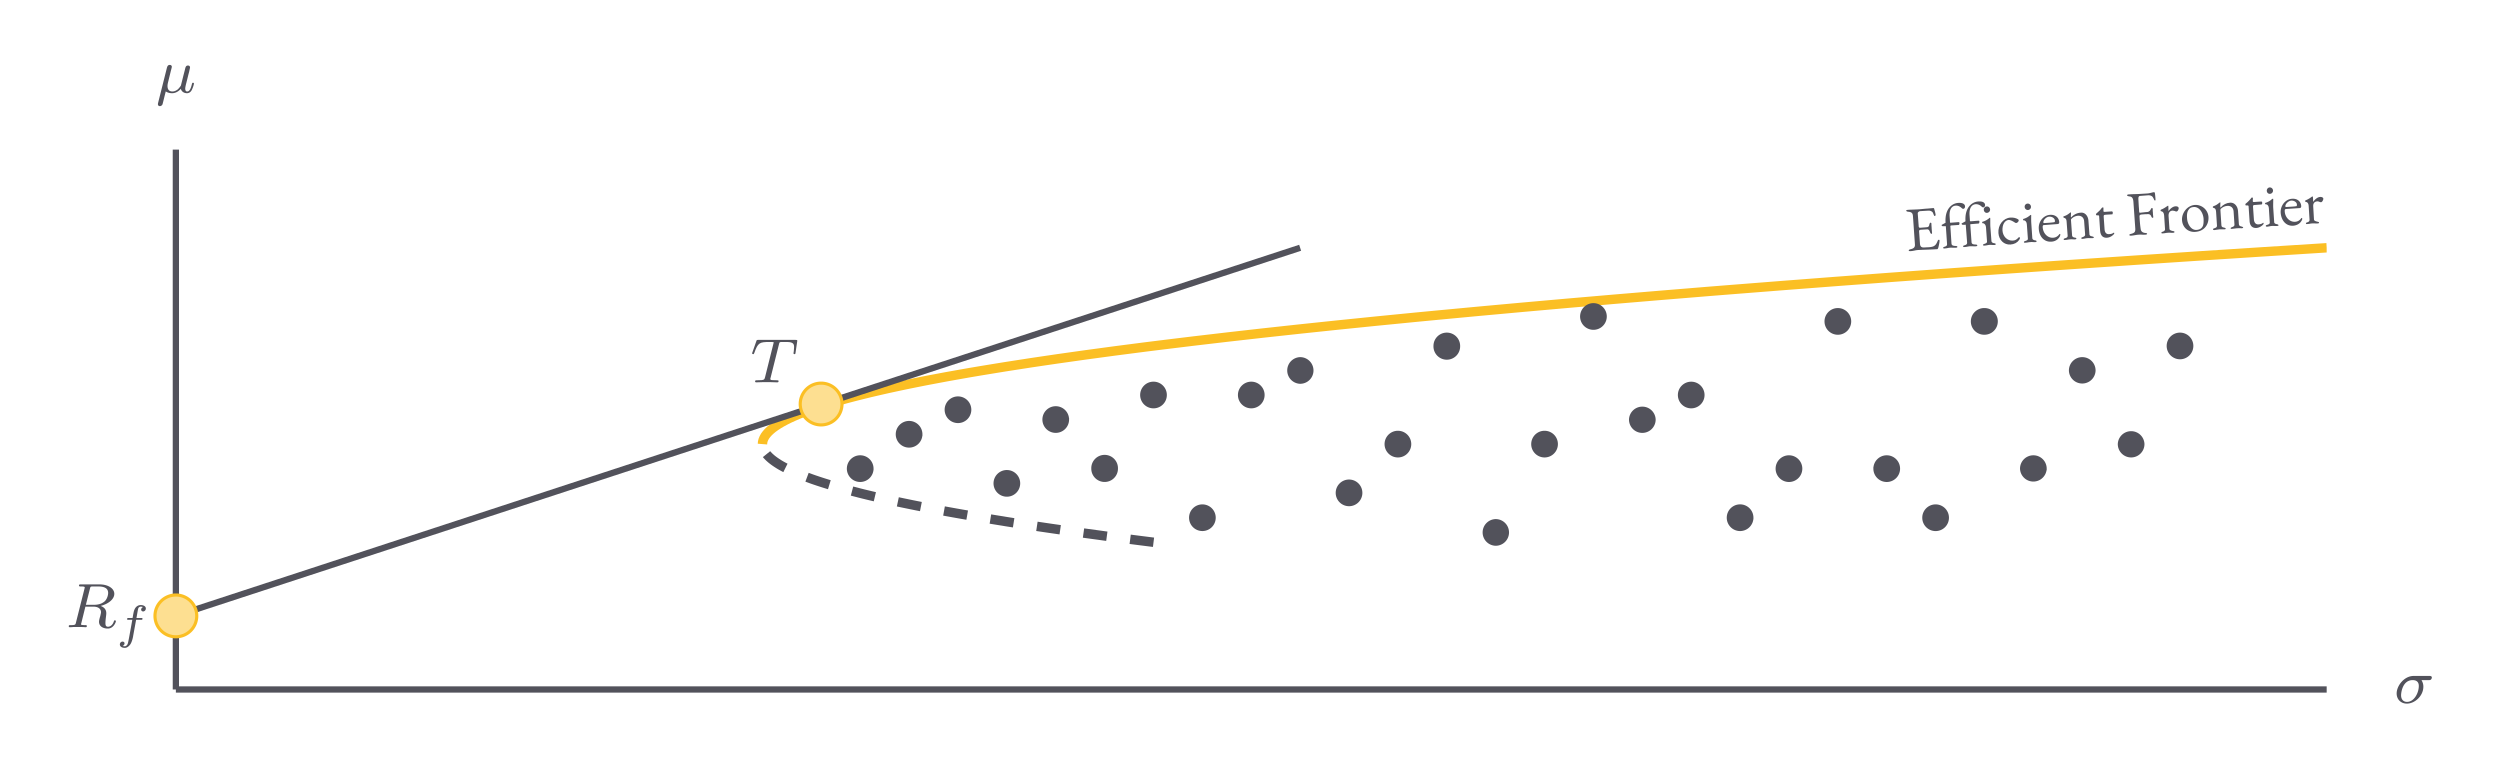 <svg xmlns="http://www.w3.org/2000/svg" xmlns:xlink="http://www.w3.org/1999/xlink" width="317.447" height="97.593"><defs><path id="a" d="M3.094-4.89c.062-.266.078-.282.406-.282h.64c.657 0 1.266.156 1.266.813 0 .343-.172.906-.547 1.156-.375.281-.828.36-1.296.36h-.985Zm1.36 2.187c.968-.25 1.734-.844 1.734-1.531 0-.688-.782-1.203-1.891-1.203H1.953c-.14 0-.25 0-.25.14 0 .125.11.125.234.125.266 0 .5 0 .5.125 0 .031-.015.031-.03.14L1.327-.624c-.062.297-.078.36-.672.36-.156 0-.25 0-.25.156 0 .03.031.109.125.109.156 0 .344-.016.5-.031h.485c.75 0 .984.031 1.03.031.048 0 .157 0 .157-.156 0-.11-.11-.11-.234-.11-.031 0-.172 0-.313-.015-.172-.016-.187-.031-.187-.11 0-.046.015-.093.031-.125l.516-2.093h1.03c.72 0 .954.375.954.703 0 .11-.062.343-.094.5-.078.234-.156.547-.156.703 0 .61.531.875 1.125.875.688 0 1.016-.781 1.016-.938a.12.12 0 0 0-.125-.109c-.094 0-.11.063-.125.11-.172.546-.516.703-.75.703-.297 0-.328-.22-.328-.485s.046-.61.078-.875c.03-.234.03-.281.03-.36 0-.484-.296-.765-.718-.921m0 0"/><path id="v" d="M3.61-4.828c.062-.281.078-.297.406-.297h.593c.829 0 .922.266.922.656 0 .203-.047.547-.047.594-.015.078-.03.156-.03.172 0 .094.077.125.124.125.094 0 .125-.047.14-.203l.22-1.5c0-.11-.094-.11-.235-.11H1c-.187 0-.219 0-.266.172L.25-3.844c-.016.047-.047.11-.047.156 0 .063.063.11.125.11.094 0 .11-.047.156-.172.454-1.281.672-1.375 1.891-1.375h.313c.234 0 .25.016.25.078 0 .016-.032.172-.047.203L1.844-.656c-.078.312-.094.39-.922.39-.266 0-.344 0-.344.157 0 0 0 .109.14.109.22 0 .766-.031.985-.031h.672c.219 0 .781.031 1 .031.063 0 .188 0 .188-.156 0-.11-.094-.11-.297-.11s-.266 0-.47-.015c-.25-.016-.28-.047-.28-.156 0-.032 0-.063.03-.141Zm0 0"/><path id="x" d="M4.375-2.906c.14 0 .203 0 .297-.063a.42.42 0 0 0 .125-.25c0-.219-.203-.219-.344-.219H2.5c-1.234 0-2.172 1.266-2.172 2.22 0 .78.563 1.296 1.297 1.296 1 0 2.094-.969 2.094-2.156 0-.422-.156-.672-.235-.828ZM1.641-.141c-.407 0-.75-.265-.75-.843 0-.344.187-1.922 1.468-1.922.782 0 .782.594.782.75 0 .828-.563 2.015-1.5 2.015m0 0"/><path id="y" d="M1.922-2.812c.047-.157.11-.422.11-.454 0-.171-.126-.25-.266-.25-.266 0-.328.266-.36.375L.296 1.281c-.03.125-.03.172-.03.188 0 .203.156.25.25.25.046 0 .218-.016.328-.219.031-.062.25-1.016.422-1.656.125.11.406.234.812.234.64 0 1.078-.531 1.094-.562.156.547.687.562.781.562.375 0 .563-.297.625-.437a3.2 3.2 0 0 0 .266-.782c0-.046-.032-.109-.125-.109-.094 0-.11.063-.157.25-.109.438-.265.86-.578.86-.187 0-.25-.157-.25-.376 0-.14.079-.484.141-.718l.203-.813c.047-.203.094-.375.156-.61.032-.171.11-.484.11-.53 0-.204-.157-.25-.25-.25-.282 0-.328.203-.407.562l-.171.656-.328 1.313c-.016.047-.235.36-.422.515-.125.094-.36.25-.657.25-.375 0-.625-.203-.625-.703 0-.203.063-.437.11-.625Zm0 0"/><path id="b" d="M2.578-2.344h.61c.124 0 .203 0 .203-.14 0-.094-.079-.094-.188-.094h-.578c.172-.985.172-1 .203-1.11.031-.124.031-.171.125-.25.078-.046.125-.078.219-.078q.14 0 .281.047c-.125.063-.234.188-.234.328 0 .125.11.235.25.235.156 0 .344-.14.344-.375 0-.328-.376-.438-.641-.438-.266 0-.672.125-.86.735-.046.14-.062.265-.109.484-.031.172-.031.25-.078.422h-.484c-.125 0-.203 0-.203.156 0 .078.078.078.187.078h.469C1.859-1 1.766-.53 1.75-.438 1.563.595 1.531.657 1.484.767c-.093.14-.187.25-.343.25-.032 0-.172 0-.266-.047A.36.36 0 0 0 1.109.64C1.11.516 1 .42.86.42a.35.35 0 0 0-.343.36c0 .344.375.438.625.438.328 0 .562-.266.672-.407.265-.343.39-1.062.39-1.109Zm0 0"/><path id="d" d="M.531.016c.422-.032.547-.11.907-.141.796-.047 1.484-.047 2.484-.11.062-.015.078-.093.11-.156.077-.218.187-.796.171-.937 0-.063-.031-.11-.094-.094-.046-.016-.093.031-.125.094-.14.344-.234.516-.406.64-.156.125-.36.172-.687.204l-.594.03c-.36.032-.547-.077-.578-.483l-.11-1.532c-.015-.187.079-.219.266-.234l.734-.047c.188-.016.297.094.375.328.063.156.125.25.204.235.062 0 .078-.063.062-.141 0-.063-.047-.453-.047-.61a8 8 0 0 1-.031-.546c0-.079-.078-.125-.11-.11-.062 0-.093.063-.14.172-.047.297-.11.39-.406.406l-.797.063c-.078 0-.14-.063-.157-.14l-.125-1.688c0-.157.188-.266.282-.282l1.015-.062c.204-.016.391.016.563.172.078.078.125.25.203.422.016.047.047.078.094.078s.11-.047.11-.14c-.017-.22-.11-.5-.188-.798-.016-.062-.094-.078-.141-.062l-.687.062c-.313.016-.72.063-1.079.094-.546.031-.812.031-1.406.063-.125.015-.234.046-.234.109.015.063.11.125.281.14.406.032.547.173.578.548l.25 3.578c.031.375-.14.53-.531.625-.188.047-.266.093-.25.172C.297 0 .39.016.53.016m0 0"/><path id="e" d="M.344 0c.328-.016.39-.062.672-.094.28-.015.484.016.812 0 .094-.015.156-.047.156-.11-.015-.077-.093-.109-.203-.109-.422-.015-.531-.109-.547-.328l-.14-2.156c-.016-.062 0-.11.125-.125l.922-.062a.09.09 0 0 0 .078-.063c.031-.062.031-.14.031-.203 0-.047-.062-.094-.125-.094l-1 .078c-.047 0-.078-.015-.078-.078L1-4.047c-.062-.906.266-1.36.766-1.39.343-.016.53.125.687.234.094.094.188.172.266.172.14-.016.25-.125.234-.328-.015-.282-.312-.47-.89-.422-.688.047-1.704.672-1.579 2.515l-.453.25C.016-3-.03-2.984-.03-2.969c.015.063.094.14.125.14.172.017.312 0 .422 0L.672-.593c.015.219-.063.297-.313.375-.109.032-.187.063-.171.14 0 .063.062.095.156.079m0 0"/><path id="f" d="M.344 0c.328-.016.39-.062.672-.094.28-.015.484.016.812 0 .094-.015.156-.047.156-.11-.015-.077-.093-.109-.203-.109-.422-.015-.515-.109-.531-.328l-.156-2.156c-.016-.062 0-.11.125-.11l.922-.077a.09.09 0 0 0 .078-.063c.031-.062.031-.156.031-.219 0-.03-.047-.078-.11-.078l-1 .078c-.046 0-.093-.015-.093-.078L1-4.047c-.062-.906.266-1.344.766-1.39a.97.97 0 0 1 .687.234c.11.094.188.172.281.172.125-.016.25-.125.235-.328-.031-.282-.297-.47-.89-.422-.688.047-1.72.672-1.595 2.515l-.453.25c-.015.016-.047.032-.047.047 0 .063.079.14.11.14.172.017.312 0 .422 0L.688-.593c.015.219-.079.297-.329.375-.109.032-.187.063-.171.14 0 .063.062.095.156.079m0 0"/><path id="g" d="M.688-4.156c.234-.032.406-.203.39-.438C1.062-4.812.875-5 .641-4.969a.39.39 0 0 0-.36.422c.016.234.188.406.407.39M.344 0C.656-.016.719-.062 1-.094c.281-.015.344.032.64.016.11-.016.157-.047.157-.11-.016-.078-.11-.109-.188-.109-.218-.047-.343-.11-.359-.297l-.14-1.844c-.016-.359 0-.937-.016-1.062 0-.016-.016-.031-.047-.031s-.063.015-.094.062c-.14.11-.406.328-.828.438-.047.015-.047.047-.047.11 0 .062.016.093.078.077.266.031.39.281.407.578l.125 1.72c.015.202-.11.25-.329.327-.093.032-.187.063-.171.14 0 .063.062.095.156.079m0 0"/><path id="h" d="M1.719 0c.484-.031.875-.25 1.094-.578.078-.11.109-.188.109-.25 0-.063-.047-.11-.094-.11-.015 0-.047.016-.078.032-.234.281-.437.39-.734.406C1.328-.453.766-1 .703-1.75c-.047-.781.281-1.328.797-1.375.188 0 .516.156.766.328.062.047.125.078.187.063.125 0 .328-.203.313-.344 0-.047-.032-.094-.11-.14-.265-.157-.594-.22-.937-.204-.922.063-1.61.938-1.531 1.969C.25-.563.906.063 1.718 0m0 0"/><path id="i" d="M.703-4.156a.395.395 0 0 0 .375-.438.406.406 0 0 0-.437-.375.39.39 0 0 0-.36.422c.016.234.203.406.422.39M.343 0C.657-.016.72-.062 1-.078c.281-.031.344.016.64 0 .11-.016.157-.047.157-.11-.016-.078-.11-.109-.188-.109-.218-.047-.343-.11-.359-.297l-.125-1.844c-.031-.359-.016-.937-.016-1.062 0-.016-.015-.031-.046-.031-.032 0-.063.031-.11.062-.14.11-.406.328-.812.438-.047.015-.063.047-.063.11 0 .062.031.093.094.077.266.031.375.281.39.578l.125 1.72c.016.202-.109.25-.328.327-.093.032-.187.063-.171.14 0 .063.062.095.156.079m0 0"/><path id="j" d="M1.719 0c.422-.016.812-.234 1.015-.562a.6.6 0 0 0 .125-.344c0-.047-.015-.078-.062-.078-.031.015-.047.015-.094.078a.99.99 0 0 1-.765.406C1.265-.453.688-1.031.625-1.797c-.016-.234.031-.312.188-.312l1.671-.125c.172 0 .25-.094.235-.266-.047-.594-.531-.953-1.172-.906-.844.062-1.484.86-1.422 1.765C.188-.594.844.063 1.719 0M.812-2.36c-.062 0-.093-.015-.109-.078-.015-.312.375-.718.735-.734.375-.031.718.203.734.5 0 .11 0 .172-.047.188-.172.046-.344.046-.594.078Zm0 0"/><path id="k" d="M.344 0C.672-.016.719-.062 1-.078c.281-.031.328.016.64 0 .11-.016.157-.047.157-.11-.016-.062-.063-.093-.188-.109-.171-.031-.343-.078-.359-.297l-.14-1.922c0-.062.015-.14.062-.171a1.3 1.3 0 0 1 .844-.391c.437-.016.734.25.765.703l.125 1.672c.016.219-.172.281-.328.344-.078.03-.172.062-.156.14 0 .063.094.078.156.078.313-.03.375-.078.656-.093.25-.016.297.015.61 0 .062 0 .172-.032.172-.094C4-.406 3.89-.422 3.813-.453c-.157-.031-.344-.063-.36-.281l-.125-1.688c-.031-.625-.437-1.094-.953-1.047-.5.031-.906.235-1.25.61l-.031-.094c0-.156.031-.438.015-.5q0-.047-.046-.047c-.032 0-.047.031-.079.047-.218.172-.406.328-.765.437C.156-3 .14-2.969.14-2.922c.015.063.047.094.093.11.266.062.313.265.329.562L.688-.547c.015.219-.172.281-.329.328-.125.047-.187.063-.171.14 0 .063.062.095.156.079m0 0"/><path id="l" d="M1.5 0c.484-.031.922-.453.906-.547 0-.062-.015-.094-.062-.094 0 0-.016 0-.031.016-.126.094-.25.156-.563.172-.344.031-.562-.203-.578-.64l-.11-1.563c-.015-.219.032-.25.297-.266l.797-.047c.031 0 .063-.11.063-.203s-.063-.172-.094-.172l-.906.063c-.14 0-.203-.016-.188-.14v-.36c.016-.063-.047-.063-.11-.063-.046 0-.077.031-.124.094-.125.188-.375.438-.672.688-.016 0-.047.062-.047.078 0 .078.047.156.11.14h.046c.204-.015.25.031.25.11L.61-.891C.656-.25.984.047 1.5 0m0 0"/><path id="m" d="M.469.016c.437-.032.61-.11 1-.125.312-.032.36.03.781 0 .14 0 .234-.047.234-.11-.015-.078-.093-.093-.28-.11-.392-.062-.517-.25-.548-.593-.078-.515-.11-1.031-.14-1.515 0-.141.078-.188.172-.22.171-.03.343-.03.515-.046.14-.016.266 0 .406-.016.125 0 .313.047.407.297.015.063.078.172.187.172.063 0 .063-.062.063-.14a4 4 0 0 1-.047-.532c-.016-.14-.031-.265-.016-.437 0-.094-.078-.141-.11-.141-.046 0-.124.125-.14.156-.078.188-.234.344-.469.36-.187 0-.578.062-.921.093-.063 0-.079-.093-.094-.187 0-.188-.032-.485-.047-.735-.016-.28-.031-.593-.047-.796 0-.203 0-.407.234-.422l1.016-.078c.203 0 .39.03.547.187.062.078.14.219.203.375.016.063.063.094.125.094.047 0 .063-.063.047-.156 0-.125-.047-.625-.078-.813-.016-.062-.094-.078-.14-.078-.188.016-.438.125-.782.156l-1 .063C1-5.25.75-5.266.172-5.22c-.14 0-.234.047-.234.11.015.062.093.109.28.14.407.032.5.282.532.766L.984-.86c.016.39-.093.53-.5.64-.187.047-.265.078-.25.157C.234 0 .328.03.47.016m0 0"/><path id="n" d="M.39 0c.313-.016.36-.062.641-.078.282-.031.375.016.703 0 .11-.016.157-.047.157-.11-.016-.078-.094-.093-.203-.109-.266-.062-.422-.125-.438-.281l-.11-1.61c-.03-.53.25-.687.5-.703.079 0 .173.032.282.047a.43.43 0 0 0 .219.063c.156 0 .297-.281.28-.438-.015-.14-.171-.234-.405-.219-.313.016-.641.266-.875.594-.016 0-.016-.015-.016-.015 0-.266-.016-.547-.016-.61 0-.031-.03-.047-.046-.047-.032.016-.047.032-.11.063-.172.125-.5.344-.781.437a.14.14 0 0 0-.047.11c0 .047.031.11.078.094.266.046.344.265.375.562l.11 1.703C.703-.39.594-.28.406-.219c-.125.047-.187.063-.172.14 0 .063.047.095.157.079m0 0"/><path id="o" d="M1.86-.016C3.062-.094 3.61-1 3.546-1.937a1.64 1.64 0 0 0-1.735-1.5C.829-3.36.125-2.391.188-1.5.25-.578.968.047 1.859-.016m.156-.25C1.375-.219.875-.953.828-1.734c-.031-.391-.015-.797.188-1.078.156-.266.39-.344.672-.36.671-.047 1.171.703 1.234 1.469.015.312.015.687-.094.953-.156.328-.453.469-.812.484m0 0"/><path id="p" d="M.344.016C.672-.016.719-.062 1-.078s.328.016.64 0c.11 0 .157-.031.157-.094-.016-.062-.063-.094-.188-.125-.171-.031-.343-.062-.359-.281L1.125-2.5c0-.062 0-.14.047-.187.203-.188.484-.36.86-.376.437-.015.734.25.765.704l.11 1.672c.015.218-.173.28-.329.328-.078.046-.172.078-.156.156 0 .062.094.078.156.062.313-.015.375-.062.656-.078.266-.031.313.016.61 0 .062 0 .172-.031.172-.093C4-.391 3.89-.406 3.813-.437c-.157-.032-.329-.079-.344-.297l-.11-1.688c-.046-.625-.468-1.078-.984-1.047-.5.031-.89.235-1.234.625 0 0-.032-.047-.032-.094-.015-.156.016-.453.016-.53 0-.032-.016-.048-.047-.032-.031 0-.047.016-.078.031-.219.188-.422.344-.766.453-.062.032-.078.063-.078.11 0 .062.032.078.078.094.282.062.329.265.344.562l.11 1.703c.015.219-.172.281-.329.328-.125.047-.187.063-.171.14 0 .063.062.095.156.095m0 0"/><path id="q" d="M1.5.016c.484-.032.922-.453.906-.547 0-.063-.015-.11-.062-.11 0 0-.016 0-.031.016-.126.11-.25.156-.563.188-.344.015-.547-.22-.578-.657l-.11-1.562c0-.219.032-.235.297-.25l.797-.063c.031 0 .078-.11.078-.203-.015-.094-.062-.172-.093-.172l-.907.063c-.14.015-.203-.016-.203-.14l.016-.36c.016-.047-.063-.063-.125-.063-.047 0-.063.031-.11.094a4 4 0 0 1-.687.688c-.016 0-.031.062-.031.078 0 .078.031.156.094.14h.046c.204-.015.266.031.266.11L.625-.891c.031.641.36.938.875.907m0 0"/><path id="r" d="M.719-4.156a.407.407 0 1 0-.047-.813c-.219.016-.375.219-.36.438.016.234.188.39.407.375M.344.016C.656-.016.719-.062 1-.078s.344.031.64 0c.11 0 .157-.031.157-.094-.016-.078-.11-.11-.188-.125-.218-.047-.343-.094-.359-.281l-.125-1.844c-.016-.36.016-.953 0-1.078 0-.016-.016-.031-.047-.031s-.062.015-.11.047a2.04 2.04 0 0 1-.812.468c-.047 0-.062.032-.062.094q0 .094.094.094c.265.015.375.265.39.562l.11 1.72c.015.202-.11.265-.329.327-.093.032-.187.063-.171.14 0 .063.062.095.156.095m0 0"/><path id="s" d="M1.719.016c.422-.032.812-.235 1.015-.563.094-.14.141-.25.125-.344 0-.046-.015-.078-.062-.078-.031.016-.047.016-.094.078a.96.96 0 0 1-.75.407C1.281-.438.688-1.031.641-1.797c-.016-.234.03-.297.187-.312L2.5-2.22c.172 0 .234-.094.234-.265-.046-.594-.515-.97-1.156-.922-.844.047-1.5.86-1.453 1.765C.203-.594.844.08 1.719.016M.829-2.36c-.063 0-.095-.016-.11-.079-.016-.312.39-.703.75-.734.375-.015.703.203.718.5 0 .11-.015.188-.046.203a5 5 0 0 1-.594.063Zm0 0"/><path id="u" d="M.39 0c.313-.016.36-.062.641-.078s.375.016.703 0c.11 0 .157-.047.157-.11-.016-.078-.094-.078-.203-.109-.266-.062-.422-.125-.438-.281l-.094-1.61c-.047-.53.25-.671.5-.687.078-.016.172.016.266.047a.7.7 0 0 0 .219.062c.156-.015.297-.296.297-.453-.016-.14-.172-.234-.407-.219-.312.016-.64.282-.875.61-.015 0-.015-.016-.015-.016 0-.265-.016-.547-.032-.61 0-.03-.015-.046-.03-.046-.032 0-.063.016-.126.047-.156.125-.484.344-.765.437-.032.032-.063.063-.063.11.016.047.047.11.094.094.265.046.344.265.36.562L.687-.547c.015.156-.094.281-.282.328-.125.047-.187.063-.172.14 0 .063.047.095.157.079m0 0"/><clipPath id="c"><path d="M79 18.996h216.438V74H79Zm0 0"/></clipPath><clipPath id="t"><path d="M292 24h3.438v5H292Zm0 0"/></clipPath><clipPath id="w"><path d="M22.332 20H177v67.55H22.332Zm0 0"/></clipPath></defs><path fill="none" stroke="#52525B" stroke-miterlimit="10" stroke-width=".797" d="M22.332 87.55h273.106M22.332 87.55V18.997"/><use xlink:href="#a" x="8.326" y="79.642" fill="#52525B"/><use xlink:href="#b" x="14.704" y="81.048" fill="#52525B"/><g clip-path="url(#c)"><path fill="none" stroke="#FBBF24" stroke-miterlimit="10" stroke-width="1.196" d="m96.816 56.39.02-.25.062-.253.102-.25.14-.254.184-.25.223-.254.262-.25.304-.254.344-.25.387-.254.426-.25.464-.25.508-.254.547-.25.586-.254.629-.25.668-.254.71-.25.75-.254.79-.25.832-.253.871-.25.91-.254.953-.25.992-.25 1.036-.254 1.074-.25 1.113-.254 1.156-.25 1.196-.254 1.234-.25 1.277-.254 1.32-.25 1.356-.254 1.399-.25 1.437-.254 1.48-.25 1.52-.25 1.563-.254 1.601-.25 1.64-.254 1.68-.25 1.723-.253 1.766-.25 1.8-.254 1.848-.25 1.883-.254 1.926-.25 1.965-.254 2.007-.25 2.047-.25 2.086-.254 2.13-.25 2.167-.254 2.207-.25 2.25-.254 2.29-.25 2.331-.254 2.371-.25 2.41-.254 2.454-.25 2.492-.254 2.535-.25 2.574-.254 2.613-.25 2.657-.25 2.695-.253 2.734-.25 2.778-.254 2.816-.25 2.856-.254 2.898-.25 2.938-.254 2.98-.25 3.02-.254 3.058-.25L216.97 37l3.14-.25 3.184-.25 3.223-.254 3.261-.25 3.305-.254 3.344-.25 3.383-.254 3.425-.25 3.465-.254 3.504-.25 3.547-.254 3.586-.25 3.629-.253 3.668-.25 3.71-.25 3.747-.254 3.789-.25 3.832-.254 3.871-.25 3.91-.254 3.953-.25 3.993-.254"/></g><use xlink:href="#d" x="242.076" y="31.875" fill="#52525B"/><use xlink:href="#e" x="246.562" y="31.549" fill="#52525B"/><use xlink:href="#f" x="249.092" y="31.367" fill="#52525B"/><use xlink:href="#g" x="251.62" y="31.187" fill="#52525B"/><use xlink:href="#h" x="253.571" y="31.049" fill="#52525B"/><use xlink:href="#i" x="256.809" y="30.821" fill="#52525B"/><use xlink:href="#j" x="258.757" y="30.686" fill="#52525B"/><use xlink:href="#k" x="261.86" y="30.472" fill="#52525B"/><use xlink:href="#l" x="266.061" y="30.184" fill="#52525B"/><use xlink:href="#m" x="270.153" y="29.907" fill="#52525B"/><use xlink:href="#n" x="274.224" y="29.636" fill="#52525B"/><use xlink:href="#o" x="276.883" y="29.46" fill="#52525B"/><use xlink:href="#p" x="280.822" y="29.202" fill="#52525B"/><use xlink:href="#q" x="285.023" y="28.93" fill="#52525B"/><use xlink:href="#r" x="287.523" y="28.769" fill="#52525B"/><use xlink:href="#s" x="289.472" y="28.645" fill="#52525B"/><g clip-path="url(#t)"><use xlink:href="#u" x="292.576" y="28.448" fill="#52525B"/></g><path fill="none" stroke="#52525B" stroke-dasharray="2.989 2.989" stroke-miterlimit="10" stroke-width="1.196" d="m146.473 68.855-.5-.062-.496-.063-.493-.062-.976-.125-.969-.125-.48-.063-.954-.125-.472-.062-.938-.125-.465-.066-.464-.063-1.371-.187-.454-.063-.898-.125-.445-.062-.883-.125-.438-.063-.867-.125-.43-.062-.851-.125-.844-.125-.418-.063-.828-.125-.41-.062-.813-.125-.402-.063-.797-.125-.394-.062-.391-.067-.39-.062-.774-.125-.383-.063-.758-.125-.375-.062-.742-.125-.367-.063-.727-.125-.718-.125-.352-.062-.355-.063-.696-.125-.687-.125-.34-.062-.672-.125-.664-.125-.973-.188-.32-.066-.633-.125-.312-.063-.309-.062-.914-.188-.3-.062-.298-.063-.585-.125-.29-.062-.855-.188-.555-.125-.547-.125-.27-.062-.53-.125-.524-.125-.258-.063-.254-.062-.5-.125-.246-.067-.246-.062-.242-.063-.476-.125-.235-.062-.46-.125-.454-.125-.219-.063-.222-.062-.43-.125-.422-.125-.207-.063-.406-.125-.2-.062-.39-.125-.383-.125-.183-.063-.188-.062-.36-.125-.175-.063-.176-.066-.172-.063-.336-.125-.164-.062-.32-.125-.313-.125-.152-.063-.148-.062-.434-.188-.273-.125-.266-.125-.258-.125-.12-.062-.126-.063-.234-.125-.227-.125-.11-.062-.21-.125-.102-.066-.195-.125-.094-.063-.18-.125-.171-.125-.078-.062-.082-.063-.149-.125-.14-.125-.133-.125-.176-.187-.055-.063-.05-.062-.094-.125-.086-.125-.04-.063-.07-.125-.03-.062-.028-.067-.028-.062-.046-.125-.016-.063-.02-.062-.023-.125-.016-.125-.004-.063v-.062"/><use xlink:href="#v" x="95.301" y="48.55" fill="#52525B"/><g clip-path="url(#w)"><path fill="none" stroke="#52525B" stroke-miterlimit="10" stroke-width=".797" d="M22.332 78.203 165.09 31.461"/></g><path fill="#52525B" stroke="#52525B" stroke-miterlimit="10" stroke-width=".399" d="M110.723 59.508a1.495 1.495 0 1 0-2.991-.002 1.495 1.495 0 0 0 2.99.002ZM116.93 55.145a1.495 1.495 0 1 0-2.991-.002 1.495 1.495 0 0 0 2.99.002ZM123.137 52.027c0-.824-.668-1.492-1.492-1.492a1.494 1.494 0 1 0 1.492 1.492ZM129.344 61.375c0-.824-.668-1.492-1.492-1.492a1.494 1.494 0 1 0 1.492 1.492ZM135.55 53.273a1.493 1.493 0 0 0-2.988 0 1.494 1.494 0 1 0 2.989 0ZM141.758 59.508a1.495 1.495 0 1 0-2.988 0c0 .824.667 1.492 1.496 1.492.824 0 1.492-.668 1.492-1.492ZM147.965 50.16a1.494 1.494 0 1 0-2.99-.005 1.494 1.494 0 0 0 2.99.005ZM154.172 65.738c0-.824-.668-1.492-1.496-1.492-.824 0-1.492.668-1.492 1.492a1.494 1.494 0 1 0 2.988 0ZM160.379 50.16a1.494 1.494 0 1 0-2.988-.005 1.494 1.494 0 0 0 2.988.005ZM166.586 47.043c0-.824-.668-1.496-1.496-1.496a1.495 1.495 0 0 0 0 2.988c.828 0 1.496-.668 1.496-1.492ZM172.793 62.625a1.494 1.494 0 1 0-2.987-.005 1.494 1.494 0 0 0 2.987.005ZM179 56.39c0-.824-.668-1.492-1.496-1.492A1.495 1.495 0 1 0 179 56.39ZM185.207 43.926c0-.824-.668-1.492-1.496-1.492-.824 0-1.492.668-1.492 1.492a1.495 1.495 0 1 0 2.988 0ZM191.414 67.61c0-.825-.668-1.497-1.496-1.497a1.495 1.495 0 0 0 0 2.989c.828 0 1.496-.668 1.496-1.493ZM197.621 56.39c0-.824-.668-1.492-1.496-1.492a1.495 1.495 0 1 0 1.496 1.492ZM203.828 40.188c0-.825-.672-1.497-1.496-1.497a1.495 1.495 0 1 0 1.496 1.497ZM210.035 53.273a1.495 1.495 0 0 0-2.988 0c0 .829.668 1.497 1.492 1.497s1.496-.668 1.496-1.497ZM216.242 50.16a1.493 1.493 0 1 0-2.988 0c0 .824.668 1.492 1.492 1.492s1.496-.668 1.496-1.492ZM222.45 65.738a1.495 1.495 0 0 0-2.99 0c0 .828.669 1.496 1.493 1.496s1.496-.668 1.496-1.496ZM228.656 59.508c0-.824-.672-1.496-1.496-1.496s-1.496.672-1.496 1.496a1.495 1.495 0 0 0 2.992 0ZM234.863 40.809a1.495 1.495 0 1 0-2.99.006 1.495 1.495 0 0 0 2.99-.006ZM241.07 59.508c0-.824-.672-1.496-1.496-1.496s-1.496.672-1.496 1.496a1.495 1.495 0 0 0 2.992 0ZM247.277 65.738a1.495 1.495 0 1 0-2.99.007 1.495 1.495 0 0 0 2.99-.007ZM253.48 40.809c0-.825-.667-1.493-1.492-1.493a1.495 1.495 0 1 0 0 2.989c.825 0 1.492-.668 1.492-1.496ZM259.688 59.508c0-.824-.668-1.496-1.493-1.496-.824 0-1.496.672-1.496 1.496a1.495 1.495 0 0 0 2.988 0ZM265.895 47.043c0-.824-.668-1.496-1.493-1.496-.824 0-1.496.672-1.496 1.496a1.495 1.495 0 0 0 2.989 0ZM272.102 56.39a1.495 1.495 0 0 0-2.988 0c0 .825.671 1.497 1.495 1.497s1.493-.672 1.493-1.496ZM278.309 43.926c0-.824-.668-1.492-1.493-1.492-.828 0-1.496.668-1.496 1.492s.668 1.496 1.496 1.496c.825 0 1.493-.672 1.493-1.496Zm0 0"/><path fill="#FDDF91" stroke="#FBBF24" stroke-miterlimit="10" stroke-width=".399" d="M106.914 51.406a2.652 2.652 0 1 0-5.3 0 2.652 2.652 0 0 0 5.3 0ZM24.984 78.203a2.65 2.65 0 0 0-2.652-2.648 2.652 2.652 0 1 0 2.652 2.648Zm0 0"/><use xlink:href="#x" x="303.996" y="89.267" fill="#52525B"/><use xlink:href="#y" x="19.786" y="11.758" fill="#52525B"/></svg>